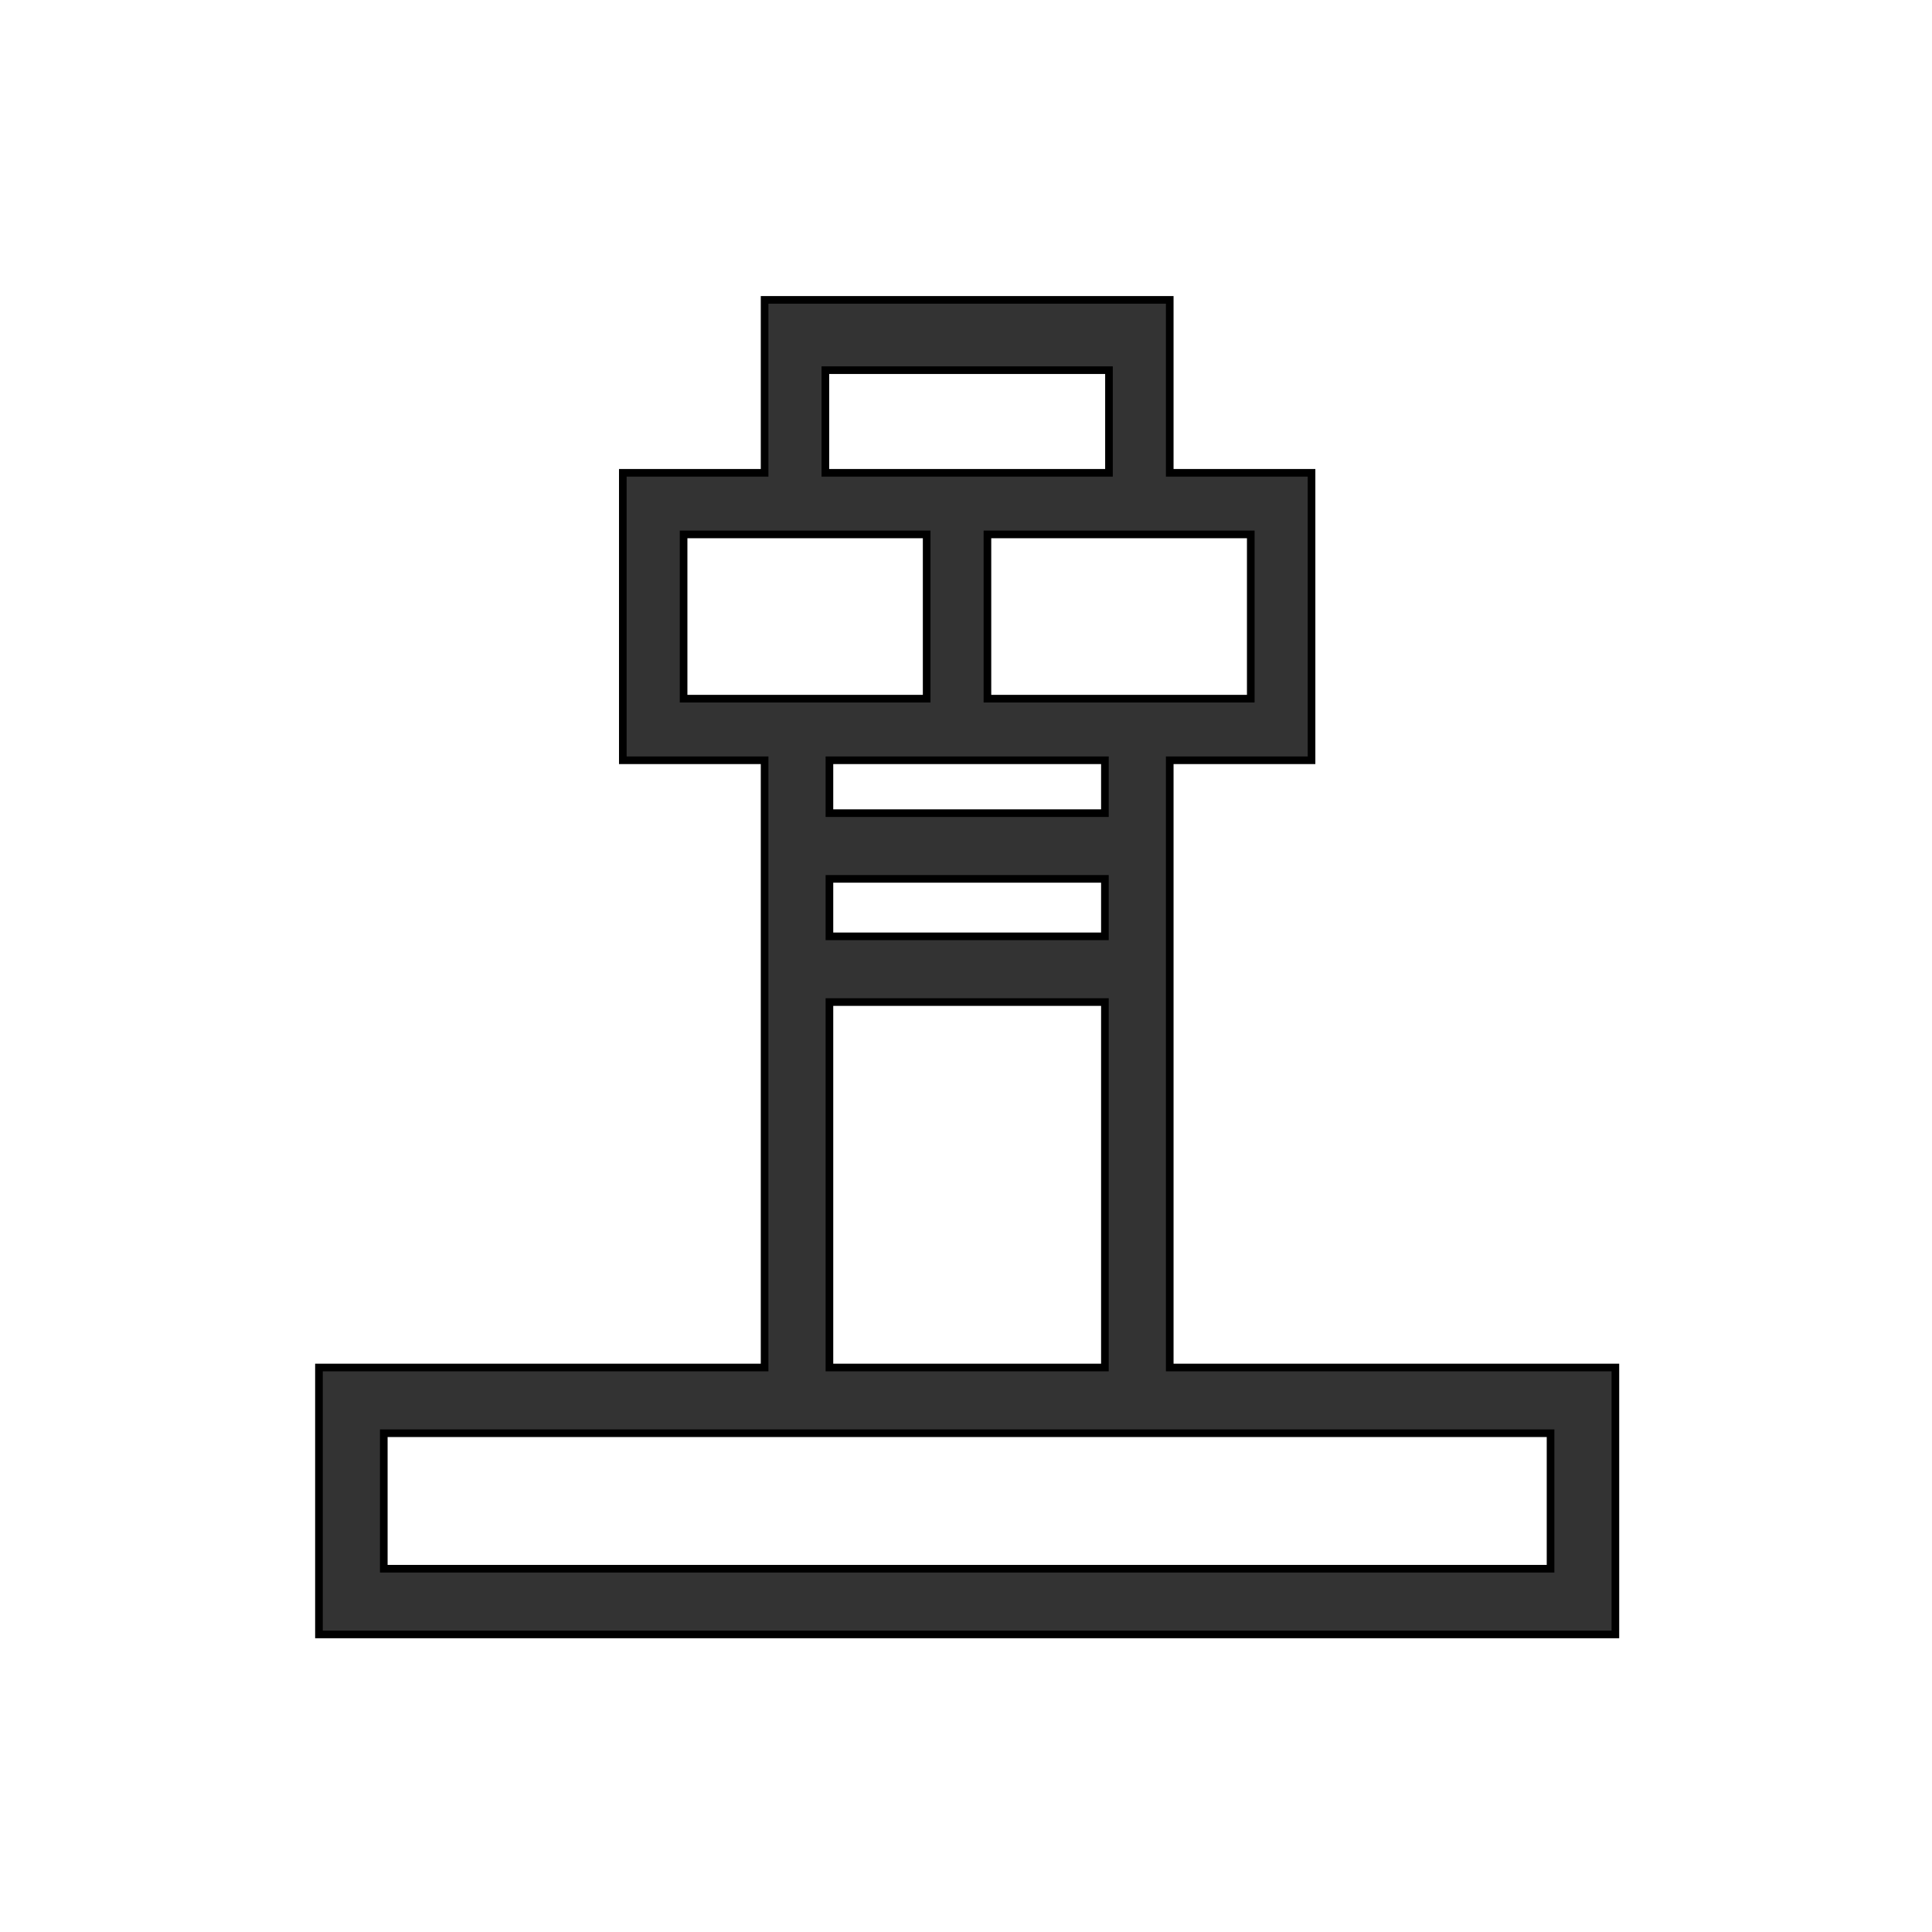 <?xml version="1.0" encoding="UTF-8"?> <svg xmlns="http://www.w3.org/2000/svg" width="119" height="119" viewBox="0 0 119 119" fill="none"> <path fill-rule="evenodd" clip-rule="evenodd" d="M99.498 84.231H72.049V46.828H80.783V29.123H72.049V18.471H47.095V29.123H38.362V46.828H47.095V84.231H19.646V100.671H99.498V84.231ZM68.056 50.086V46.828H51.088V50.086H68.056ZM68.056 54.133V57.674H51.088V54.133H68.056ZM51.088 61.721H68.056V84.231H51.088V61.721ZM57.077 43.034V32.917H42.105V43.034H57.077ZM68.306 29.123H50.838V22.8H68.306V29.123ZM60.82 32.917V43.034H77.04V32.917H60.82ZM23.639 96.624V88.278H95.505V96.624H23.639Z" fill="#333333" stroke="black" stroke-width="0.47"></path> </svg> 